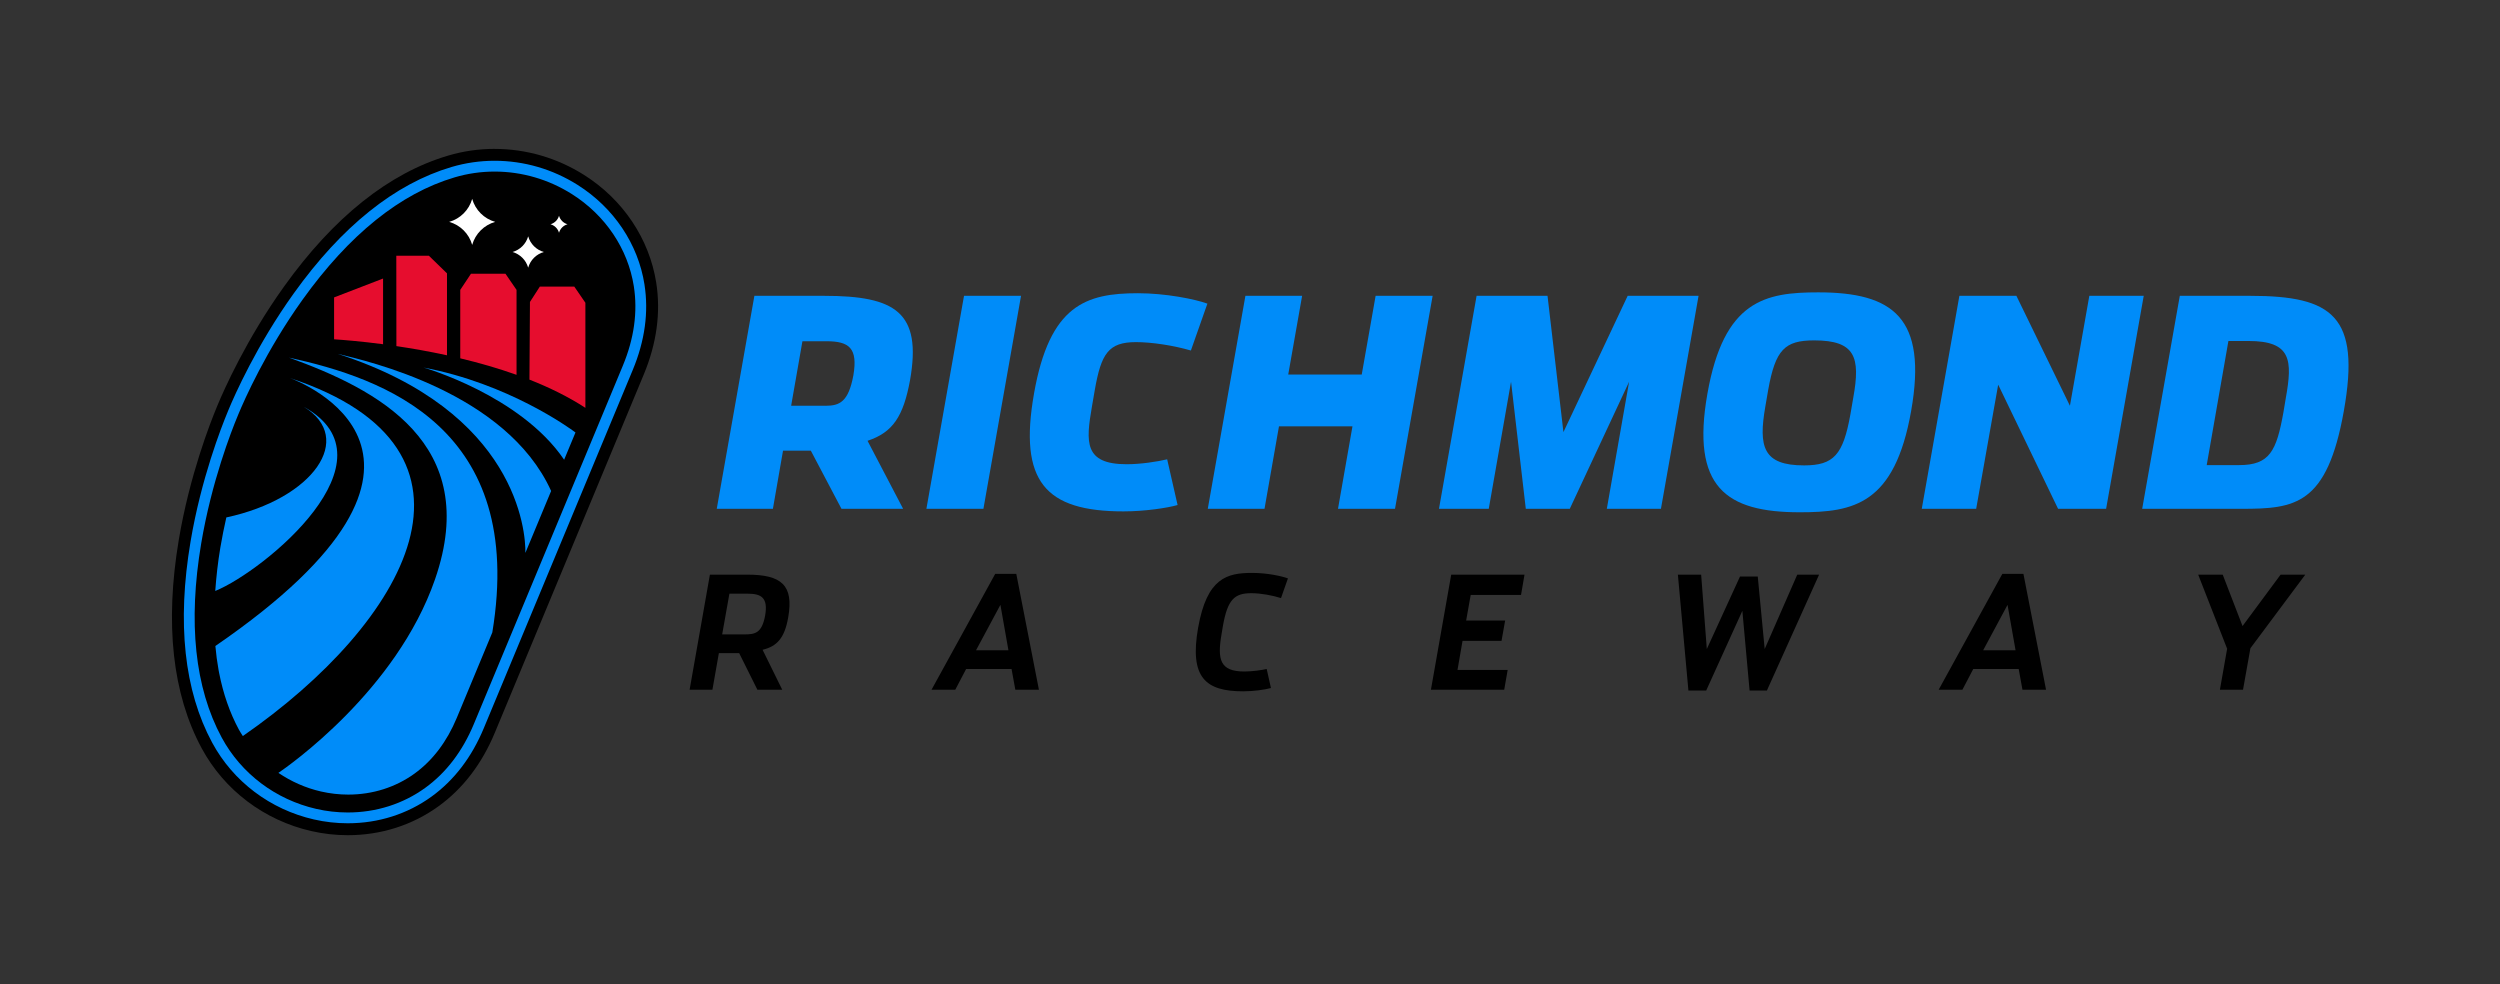 <?xml version="1.0" encoding="UTF-8"?>
<svg xmlns="http://www.w3.org/2000/svg" id="Art" version="1.1" viewBox="0 0 1599.52 629.6">
  <rect x="0" y="0" width="1599.52" height="629.6" fill="#333333" stroke="none"/>
  <defs>
    <style>
      .cls-1 {
        fill: none;
      }

      .cls-1, .cls-2, .cls-3, .cls-4, .cls-5 {
        stroke-width: 0px;
      }

      .cls-2 {
        fill: #e60d2e;
      }

      .cls-3 {
        fill: #000;
      }

      .cls-4 {
        fill: #008cf9;
      }

      .cls-5 {
        fill: #fff;
      }
    </style>
  </defs>
  <g>
    <g>
      <path class="cls-4" d="M518.76,288.32h-17.77l-6.48,37.22h-35.92l24.07-136.27h44.62c45.74,0,62.58,10.55,54.99,53.87-4.26,23.15-10.92,33.51-27.22,38.88l22.77,43.51h-39.44l-19.62-37.22ZM528.21,259.62c9.08,0,14.63-2.59,17.78-19.44,2.96-17.4-2.59-21.85-17.22-21.85h-15.37l-7.22,41.28h22.03Z"></path>
      <path class="cls-4" d="M616.79,189.27h36.48l-24.07,136.27h-36.48l24.07-136.27Z"></path>
      <path class="cls-4" d="M661.59,251.67c10-56.47,33.14-64.06,66.47-64.06,17.59,0,36.29,3.7,44.44,6.66l-10.56,29.99c-11.48-3.33-25.18-5.37-35.18-5.37-17.59,0-22.22,7.41-26.29,30.55l-1.85,10.74c-3.89,22.59-5.18,36.84,22.22,36.84,9.08,0,19.81-1.67,25.92-3.15l6.67,29.25c-6.48,1.85-20.92,4.07-34.62,4.07-49.99,0-67.21-19.07-57.21-75.54Z"></path>
      <path class="cls-4" d="M796.82,189.27h36.29l-8.89,50.36h47.03l8.88-50.36h36.48l-24.07,136.27h-36.48l9.26-52.77h-47.02l-9.26,52.77h-36.29l24.07-136.27Z"></path>
      <path class="cls-4" d="M944.76,189.27h45.36l10.18,87.2,41.1-87.2h45.36l-24.07,136.27h-34.63l14.26-81.28-37.96,81.28h-28.14l-9.44-81.28-14.26,81.28h-31.85l24.07-136.27Z"></path>
      <path class="cls-4" d="M1092.42,251.85c10.56-59.8,37.03-64.8,70.91-64.8,47.77,0,69.99,16.11,59.43,75.91-10.56,59.81-36.84,64.8-71.28,64.8-47.21,0-69.62-16.1-59.06-75.91ZM1183.89,265.18l1.85-10.74c4.63-25.73,1.48-36.66-24.99-36.66-18.89,0-24.81,5.93-29.44,31.66l-1.85,10.74c-4.44,25.73-1.48,37.58,24.81,37.58,19.07,0,24.99-6.85,29.62-32.59Z"></path>
      <path class="cls-4" d="M1253.63,189.27h36.48l34.25,70.35,12.41-70.35h34.81l-24.07,136.27h-30.73l-38.32-79.43-14.08,79.43h-34.81l24.07-136.27Z"></path>
      <path class="cls-4" d="M1394.66,189.27h44.99c52.77,0,70.72,12.96,59.99,73.5-10.74,60.55-31.29,62.77-65.54,62.77h-63.51l24.07-136.27ZM1432.61,297.58c19.62,0,23.89-9.07,28.33-33.69l1.48-8.89c4.45-24.63,3.7-36.84-23.89-36.84h-12.77l-13.89,79.43h20.74Z"></path>
    </g>
    <g>
      <path class="cls-3" d="M472.92,417.87h-12.98l-4.13,23.44h-14.59l12.98-73.65h23.84c22.04,0,29.88,6.74,26.26,27.36-2.31,13.18-7.15,18.51-16.4,20.72l12.58,25.56h-15.9l-11.67-23.44ZM476.04,405.9c7.15,0,11.37-.8,13.48-11.97,2.01-11.47-2.31-14.09-11.17-14.09h-11.67l-4.63,26.06h13.98Z"></path>
      <path class="cls-3" d="M636.75,367.16h13.48l14.48,74.15h-15.09l-2.42-13.28h-29.07l-6.95,13.28h-15.19l40.75-74.15ZM645.2,416.05l-5.13-29.07-15.6,29.07h20.72Z"></path>
      <path class="cls-3" d="M766.58,401.57c5.64-31.89,18.51-35.02,34.61-35.02,9.76,0,19.11,2.11,22.84,3.52l-4.43,12.58c-5.44-1.71-12.88-3.12-19.02-3.12-10.67,0-15.1,3.93-18.11,20.72l-.91,5.44c-2.82,16.4-1.01,23.94,14.59,23.94,5.13,0,11.27-.91,14.29-1.61l2.72,12.18c-3.93,1.11-11.27,2.11-17.81,2.11-24.05,0-34.41-8.76-28.78-40.75Z"></path>
      <path class="cls-3" d="M928.5,367.67h46.89l-2.22,12.97h-32.2l-2.92,16.4h24.95l-2.31,12.98h-24.95l-3.22,18.61h32.1l-2.22,12.68h-46.89l12.98-73.65Z"></path>
      <path class="cls-3" d="M1073.52,367.67h14.89l3.62,47.59,21.23-46.38h11.37l4.43,46.38,20.83-47.59h13.98l-33.4,74.15h-11.07l-4.63-51.01-23.14,51.01h-11.37l-6.74-74.15Z"></path>
      <path class="cls-3" d="M1281.12,367.16h13.48l14.48,74.15h-15.09l-2.42-13.28h-29.07l-6.95,13.28h-15.19l40.75-74.15ZM1289.57,416.05l-5.13-29.07-15.6,29.07h20.72Z"></path>
      <path class="cls-3" d="M1424.93,415.05l-18.51-47.39h15.69l12.68,32.9,24.35-32.9h15.8l-35.11,47.09-4.73,26.56h-14.79l4.63-26.26Z"></path>
    </g>
  </g>
  <g>
    <path class="cls-3" d="M316.46,95.25c-10.08,0-20.08,1.44-29.7,4.29-37.9,11.22-73.23,39.4-105.01,83.77-24.27,33.88-38.64,66.54-42.47,75.75-.21.5-.4.96-.57,1.37l-.12.3-.09.22c-3.9,9.39-17.18,43.23-24.09,84.32-9.04,53.82-4.11,98.74,14.66,133.53,14.44,26.76,39.98,46.05,70.07,52.92,7.69,1.76,15.55,2.65,23.36,2.65,21.27,0,41.36-6.41,58.11-18.54,15.6-11.3,27.71-27.12,35.98-47.02l95.32-229.24c8.27-19.9,10.95-39.64,7.96-58.67-4.41-28.07-21.24-53.21-46.18-68.97-17.25-10.9-37.04-16.66-57.23-16.66h0Z"></path>
    <g>
      <path class="cls-2" d="M374.53,193.7l-7.09-10.33h-22.05l-6.32,9.82-.33,49.7c12.75,5.01,24.93,10.98,35.8,18.05v-67.24Z"></path>
      <path class="cls-2" d="M323.39,175.14h-22.06l-6.85,10.32v43.8c11.89,2.84,24.1,6.32,36.01,10.56v-54.35l-7.09-10.33Z"></path>
      <path class="cls-2" d="M274.41,163.62h-20.85l.06,57.82c9.94,1.47,20.92,3.39,32.37,5.88v-52.43l-11.59-11.27Z"></path>
      <path class="cls-2" d="M213.75,190.28v26.81c6.36.42,17.44,1.32,31.34,3.15v-42.03l-31.34,12.07Z"></path>
    </g>
    <g>
      <path class="cls-5" d="M302.11,127.24h0c2.02,7.13,7.59,12.7,14.72,14.72h0s0,0,0,0c-7.13,2.02-12.7,7.59-14.72,14.72h0s0,0,0,0c-2.02-7.13-7.59-12.7-14.72-14.72h0s0,0,0,0c7.13-2.02,12.7-7.59,14.72-14.72h0Z"></path>
      <path class="cls-5" d="M337.93,151.2h0c1.38,4.86,5.17,8.65,10.03,10.03h0s0,0,0,0c-4.86,1.38-8.65,5.17-10.03,10.03h0s0,0,0,0c-1.38-4.86-5.17-8.65-10.03-10.03h0s0,0,0,0c4.86-1.38,8.65-5.17,10.03-10.03h0Z"></path>
      <path class="cls-5" d="M357.66,138.03h0c.75,2.64,2.81,4.7,5.45,5.45h0,0c-2.64.75-4.7,2.81-5.45,5.45h0s0,0,0,0c-.75-2.64-2.81-4.7-5.45-5.45h0,0c2.64-.75,4.7-2.81,5.45-5.45h0Z"></path>
    </g>
    <g>
      <path class="cls-1" d="M140.19,430.55c-.13-.68-.25-1.32-.37-1.97.12.66.24,1.32.37,1.97Z"></path>
      <path class="cls-4" d="M360.94,294.15l7.26-17.45c-4.12-3.07-43.05-31.25-97.2-41.54,0,0,61.88,17.66,89.95,59Z"></path>
      <path class="cls-4" d="M216.18,226.43c114.59,36.95,120.25,113.7,119.96,127.33l16.48-39.64c-28.7-63.21-117.9-83.2-136.44-87.69Z"></path>
      <path class="cls-4" d="M184.83,228.78h0c55.97,20.16,123.69,54.66,93.52,141.82-24.71,71.38-93.98,119.65-100.23,123.9,8.17,5.51,17.35,9.64,27.26,11.91,5.74,1.31,11.61,1.98,17.42,1.98,15.62,0,30.31-4.66,42.48-13.48,11.57-8.38,20.65-20.38,27.01-35.68l22.7-54.59c21.64-130.92-69.5-162.62-130.16-175.85Z"></path>
      <path class="cls-4" d="M185.66,241.93c4.31,1.57,130.36,48.97-47.86,171.38.47,5.25,1.13,10.35,2.03,15.27.12.65.24,1.29.37,1.97,2.62,13.34,6.81,25.46,12.63,36.24.77,1.43,1.68,2.77,2.54,4.14,105.02-72.71,168.33-183.28,30.3-229.01Z"></path>
      <path class="cls-4" d="M185.66,241.93c-.07-.03-.12-.04-.12-.04.04.01.08.03.12.04Z"></path>
      <path class="cls-4" d="M194.45,260.33c32.87,20.11,6.09,58.78-49.64,70.73-1.4,6.17-2.71,12.61-3.83,19.27-1.62,9.65-2.62,18.84-3.26,27.78,31.45-12.87,117.84-83.94,56.73-117.78Z"></path>
    </g>
    <path class="cls-4" d="M412.35,182.05c-4.06-25.9-19.64-49.12-42.73-63.71-16.03-10.13-34.41-15.48-53.16-15.48-9.35,0-18.61,1.34-27.54,3.98-36.24,10.73-70.22,37.94-100.99,80.9-23.79,33.21-37.88,65.22-41.63,74.24l-.33.8-.22.54-.13.32c-3.92,9.43-16.94,42.6-23.71,82.89-8.76,52.11-4.09,95.39,13.85,128.65,13.4,24.83,37.12,42.73,65.07,49.11,7.14,1.63,14.43,2.45,21.66,2.45,19.66,0,38.21-5.91,53.64-17.09,14.45-10.47,25.7-25.2,33.42-43.78l95.32-229.24c7.73-18.58,10.24-36.94,7.47-54.57ZM398.5,233.97l-95.32,229.25c-7.23,17.38-17.69,31.13-31.09,40.83-14.25,10.32-31.4,15.78-49.59,15.78-6.74,0-13.51-.77-20.12-2.28-26.01-5.95-48.07-22.59-60.53-45.66-17.2-31.88-21.61-73.68-13.12-124.22,6.66-39.6,19.41-72.09,23.16-81.11l.79-1.92c3.68-8.84,17.49-40.21,40.87-72.87,29.86-41.68,62.61-68.03,97.33-78.3,8.3-2.46,16.9-3.7,25.58-3.7,17.44,0,34.54,4.98,49.47,14.42,21.4,13.52,35.83,35.01,39.59,58.94,2.56,16.37.2,33.47-7.03,50.84Z"></path>
  </g>
</svg>
